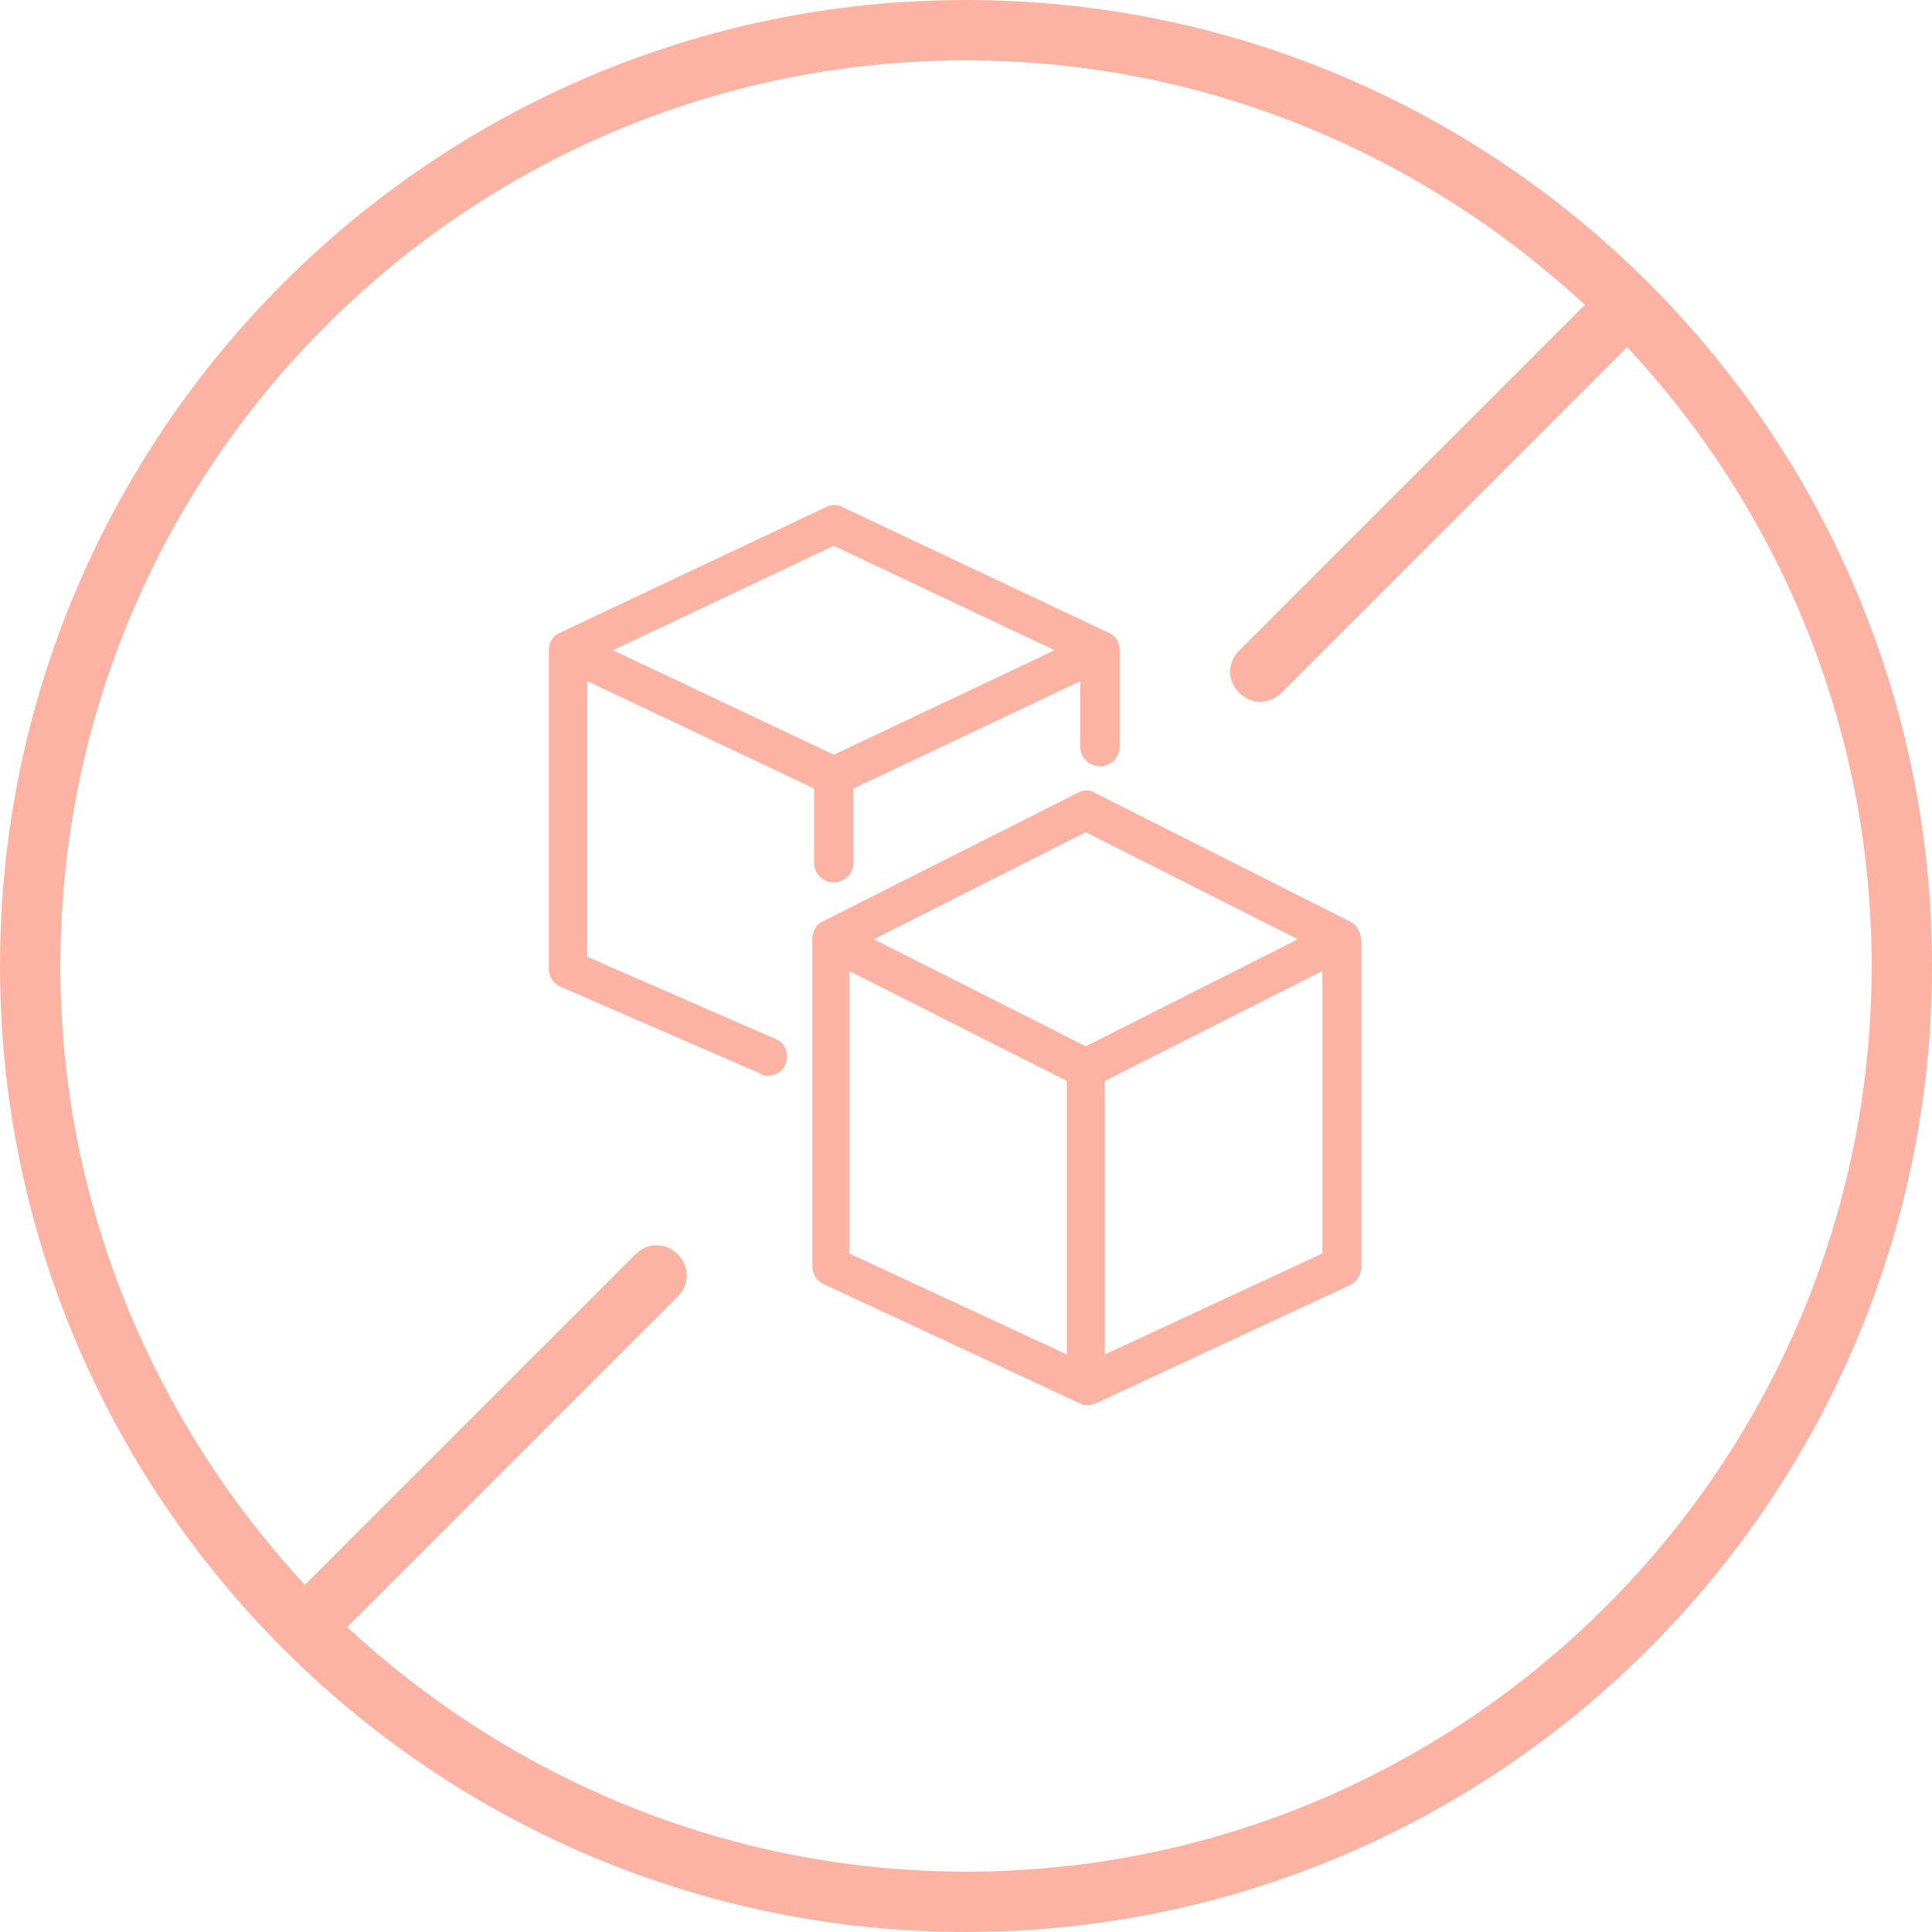 <svg width="58" height="58" viewBox="0 0 58 58" fill="none" xmlns="http://www.w3.org/2000/svg">
<path d="M29 0C13.005 0 0 13.005 0 29C0 44.995 13.005 58 29 58C44.995 58 58 44.995 58 29C58 13.005 44.995 0 29 0ZM29 56.188C21.841 56.188 15.316 53.378 10.422 48.847L20.345 38.923C20.708 38.561 20.708 38.017 20.345 37.655C19.983 37.292 19.439 37.292 19.077 37.655L9.153 47.578C4.622 42.684 1.812 36.159 1.812 29C1.812 14.002 14.002 1.812 29 1.812C36.159 1.812 42.684 4.622 47.578 9.153L37.202 19.53C36.839 19.892 36.839 20.436 37.202 20.798C37.383 20.98 37.609 21.07 37.836 21.07C38.062 21.07 38.289 20.98 38.47 20.798L48.847 10.422C53.378 15.27 56.188 21.795 56.188 29C56.188 43.998 43.998 56.188 29 56.188Z" fill="#FDB3A3"/>
<path d="M24.439 23.673V25.908C24.439 26.228 24.705 26.489 25.031 26.489C25.357 26.489 25.623 26.228 25.623 25.908V23.673L32.43 20.45V22.424C32.43 22.744 32.696 23.005 33.022 23.005C33.347 23.005 33.614 22.744 33.614 22.424V19.521C33.614 19.289 33.495 19.086 33.288 18.999L25.297 15.225C25.149 15.137 24.942 15.137 24.794 15.225L16.803 18.999C16.596 19.086 16.477 19.289 16.477 19.521V29.102C16.477 29.334 16.625 29.538 16.833 29.625L22.841 32.237C22.9 32.295 22.959 32.295 23.048 32.295C23.285 32.295 23.492 32.179 23.581 31.947C23.699 31.657 23.581 31.308 23.285 31.192L17.632 28.725V20.45L24.439 23.673ZM25.031 16.386L31.66 19.521L25.031 22.657L18.401 19.521L25.031 16.386Z" fill="#FDB3A3"/>
<path d="M40.523 27.662L32.853 23.794C32.711 23.705 32.512 23.705 32.37 23.794L24.699 27.662C24.5 27.751 24.387 27.96 24.387 28.198V38.016C24.387 38.254 24.529 38.463 24.728 38.552L32.398 42.122C32.398 42.122 32.398 42.122 32.426 42.122C32.426 42.122 32.455 42.122 32.455 42.152C32.512 42.182 32.569 42.182 32.625 42.182C32.682 42.182 32.767 42.182 32.824 42.152H32.853L40.523 38.582C40.722 38.492 40.864 38.284 40.864 38.046V28.198C40.836 27.96 40.722 27.751 40.523 27.662ZM32.597 24.984L38.961 28.198L32.597 31.411L26.233 28.198L32.597 24.984ZM32.029 40.664L25.495 37.63V29.15L32.029 32.453V40.664ZM33.165 40.664V32.453L39.699 29.15V37.63L33.165 40.664Z" fill="#FDB3A3"/>
</svg>
